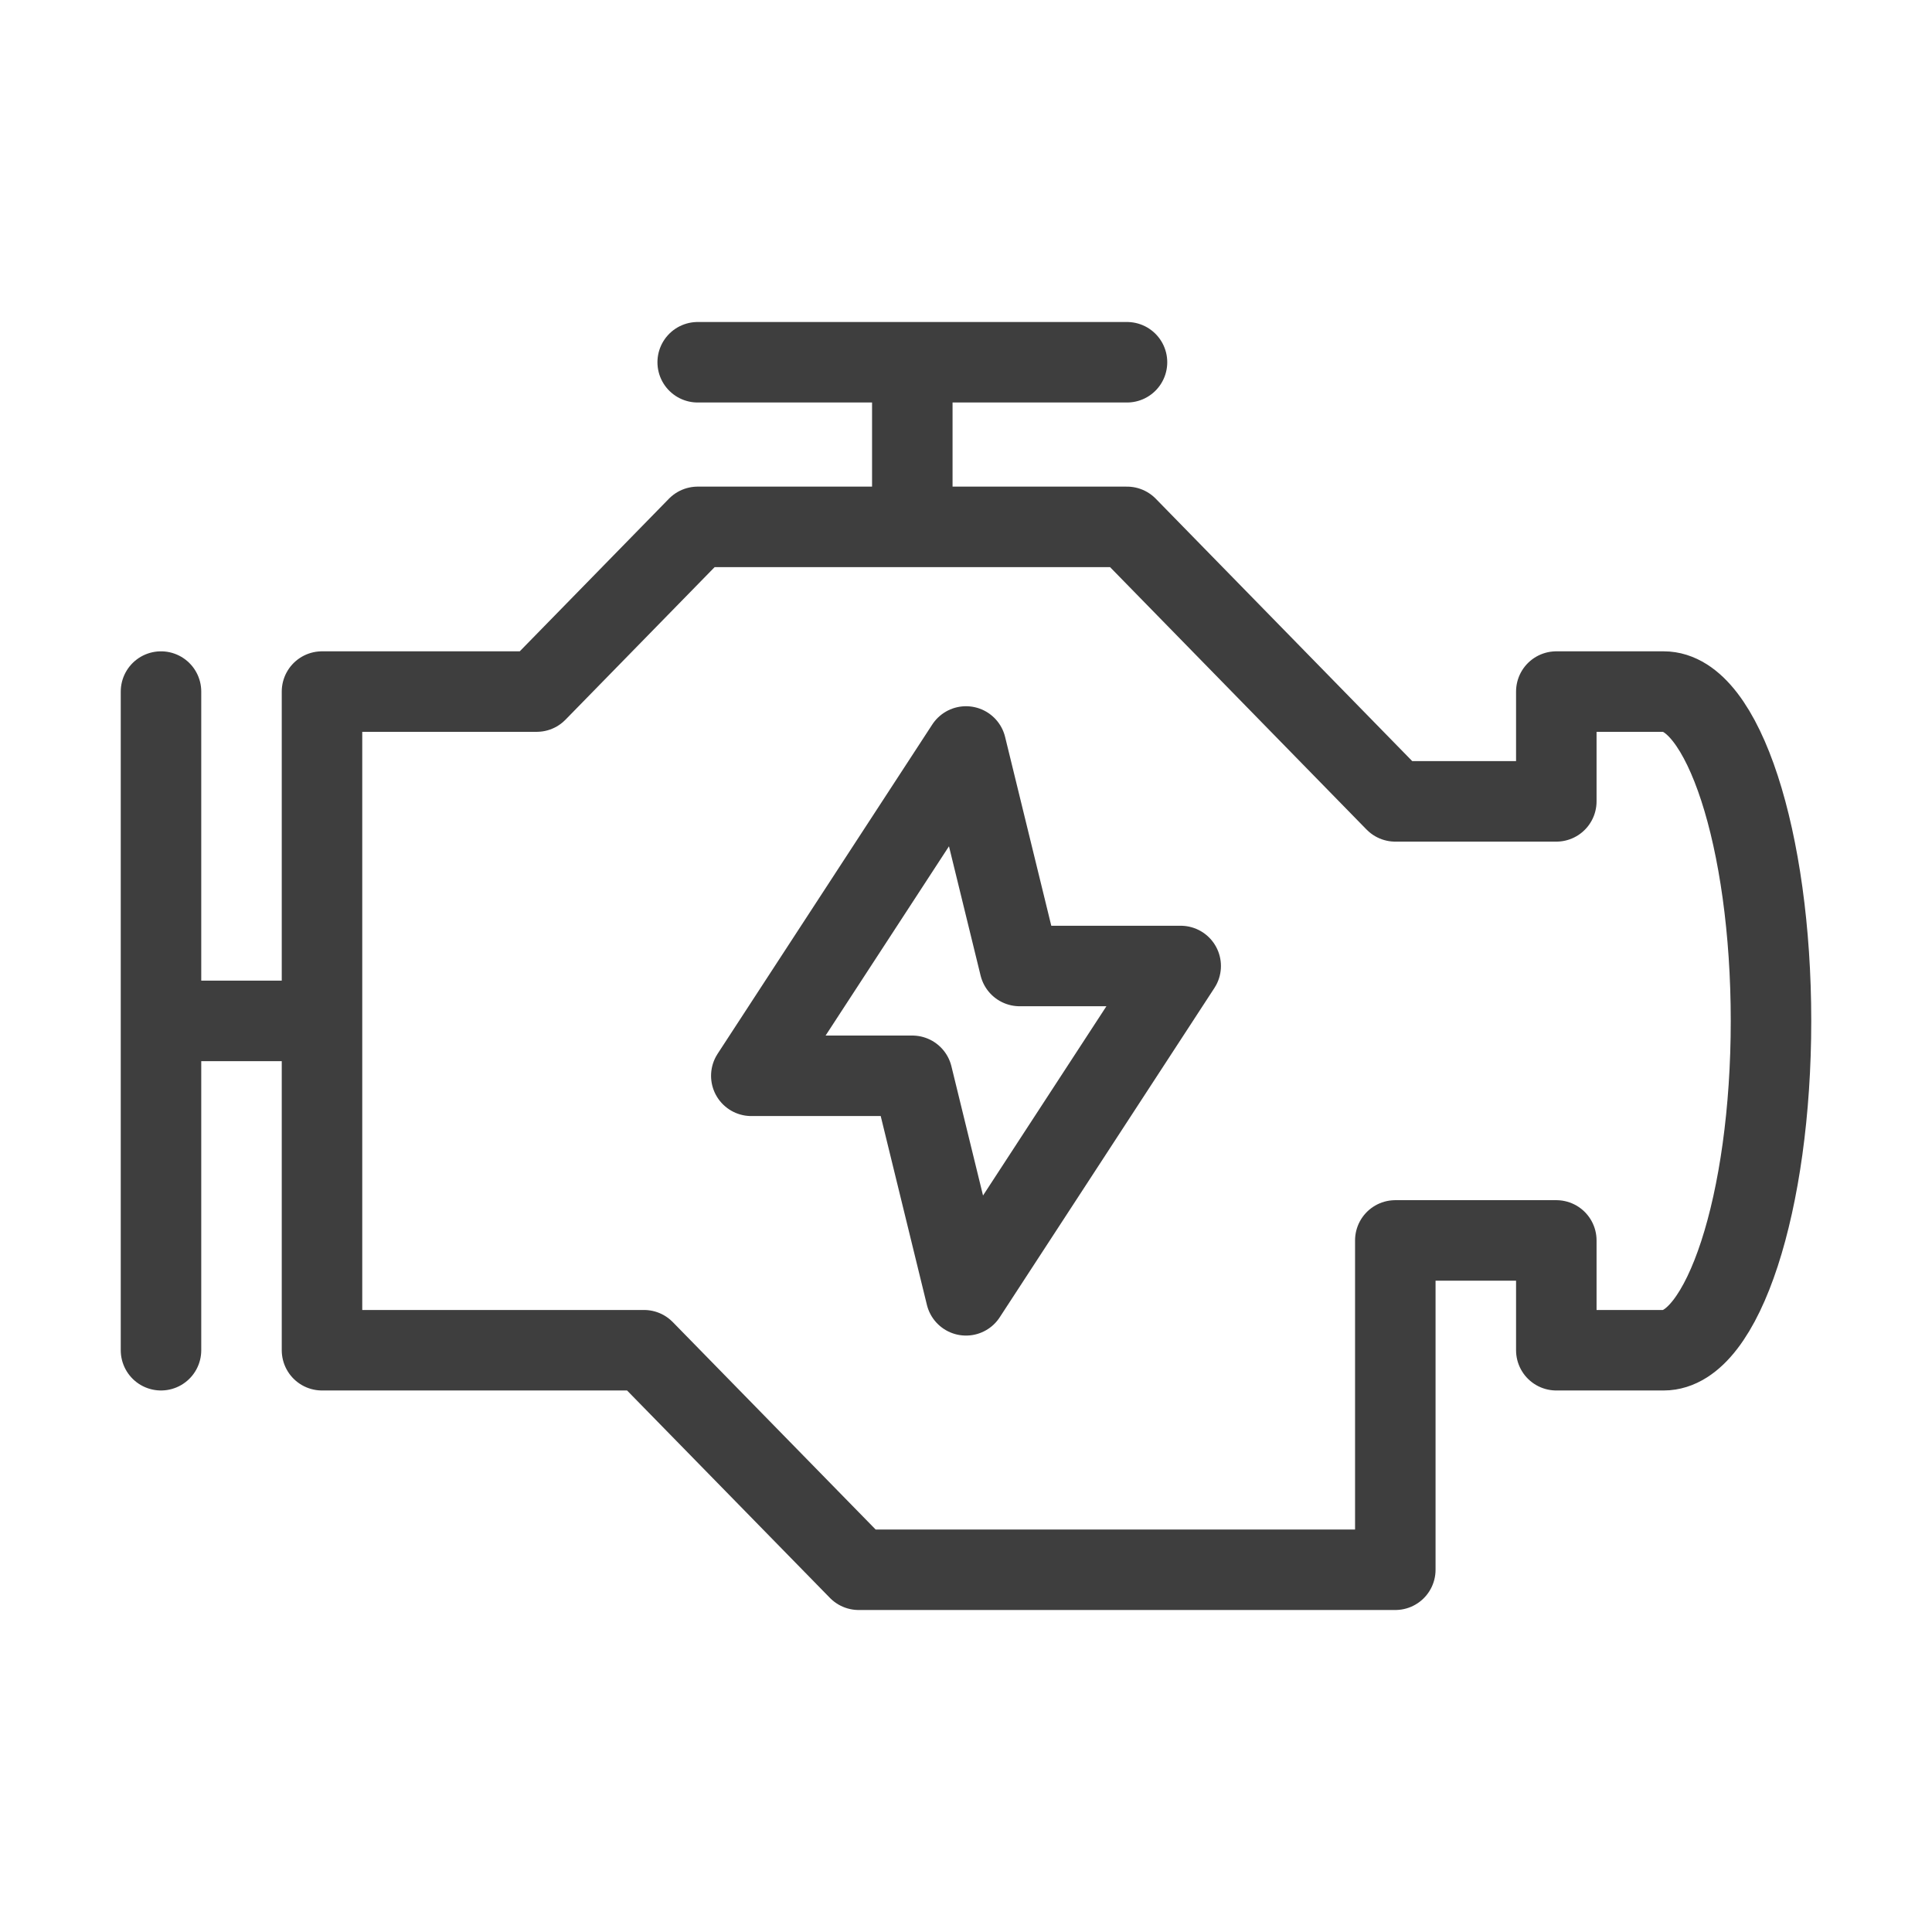 <svg width="24" height="24" viewBox="0 0 24 24" fill="none" xmlns="http://www.w3.org/2000/svg">
<path d="M2 8.591V16.773M2 12.682H4M11.333 4.5V6.545M8.667 4.5H14M20.667 8.591H19.333V9.955H17.333L14 6.545H8.667L6.667 8.591H4V16.773H8L10.667 19.5H17.333V15.409H19.333V16.773H20.667C21.4 16.773 22 14.939 22 12.682C22 10.424 21.4 8.591 20.667 8.591ZM12 16.091L11.333 13.364H9.333L12 9.273L12.667 12H14.667L12 16.091Z" stroke="#3E3E3E" stroke-linecap="round" stroke-linejoin="round"/>
</svg>
